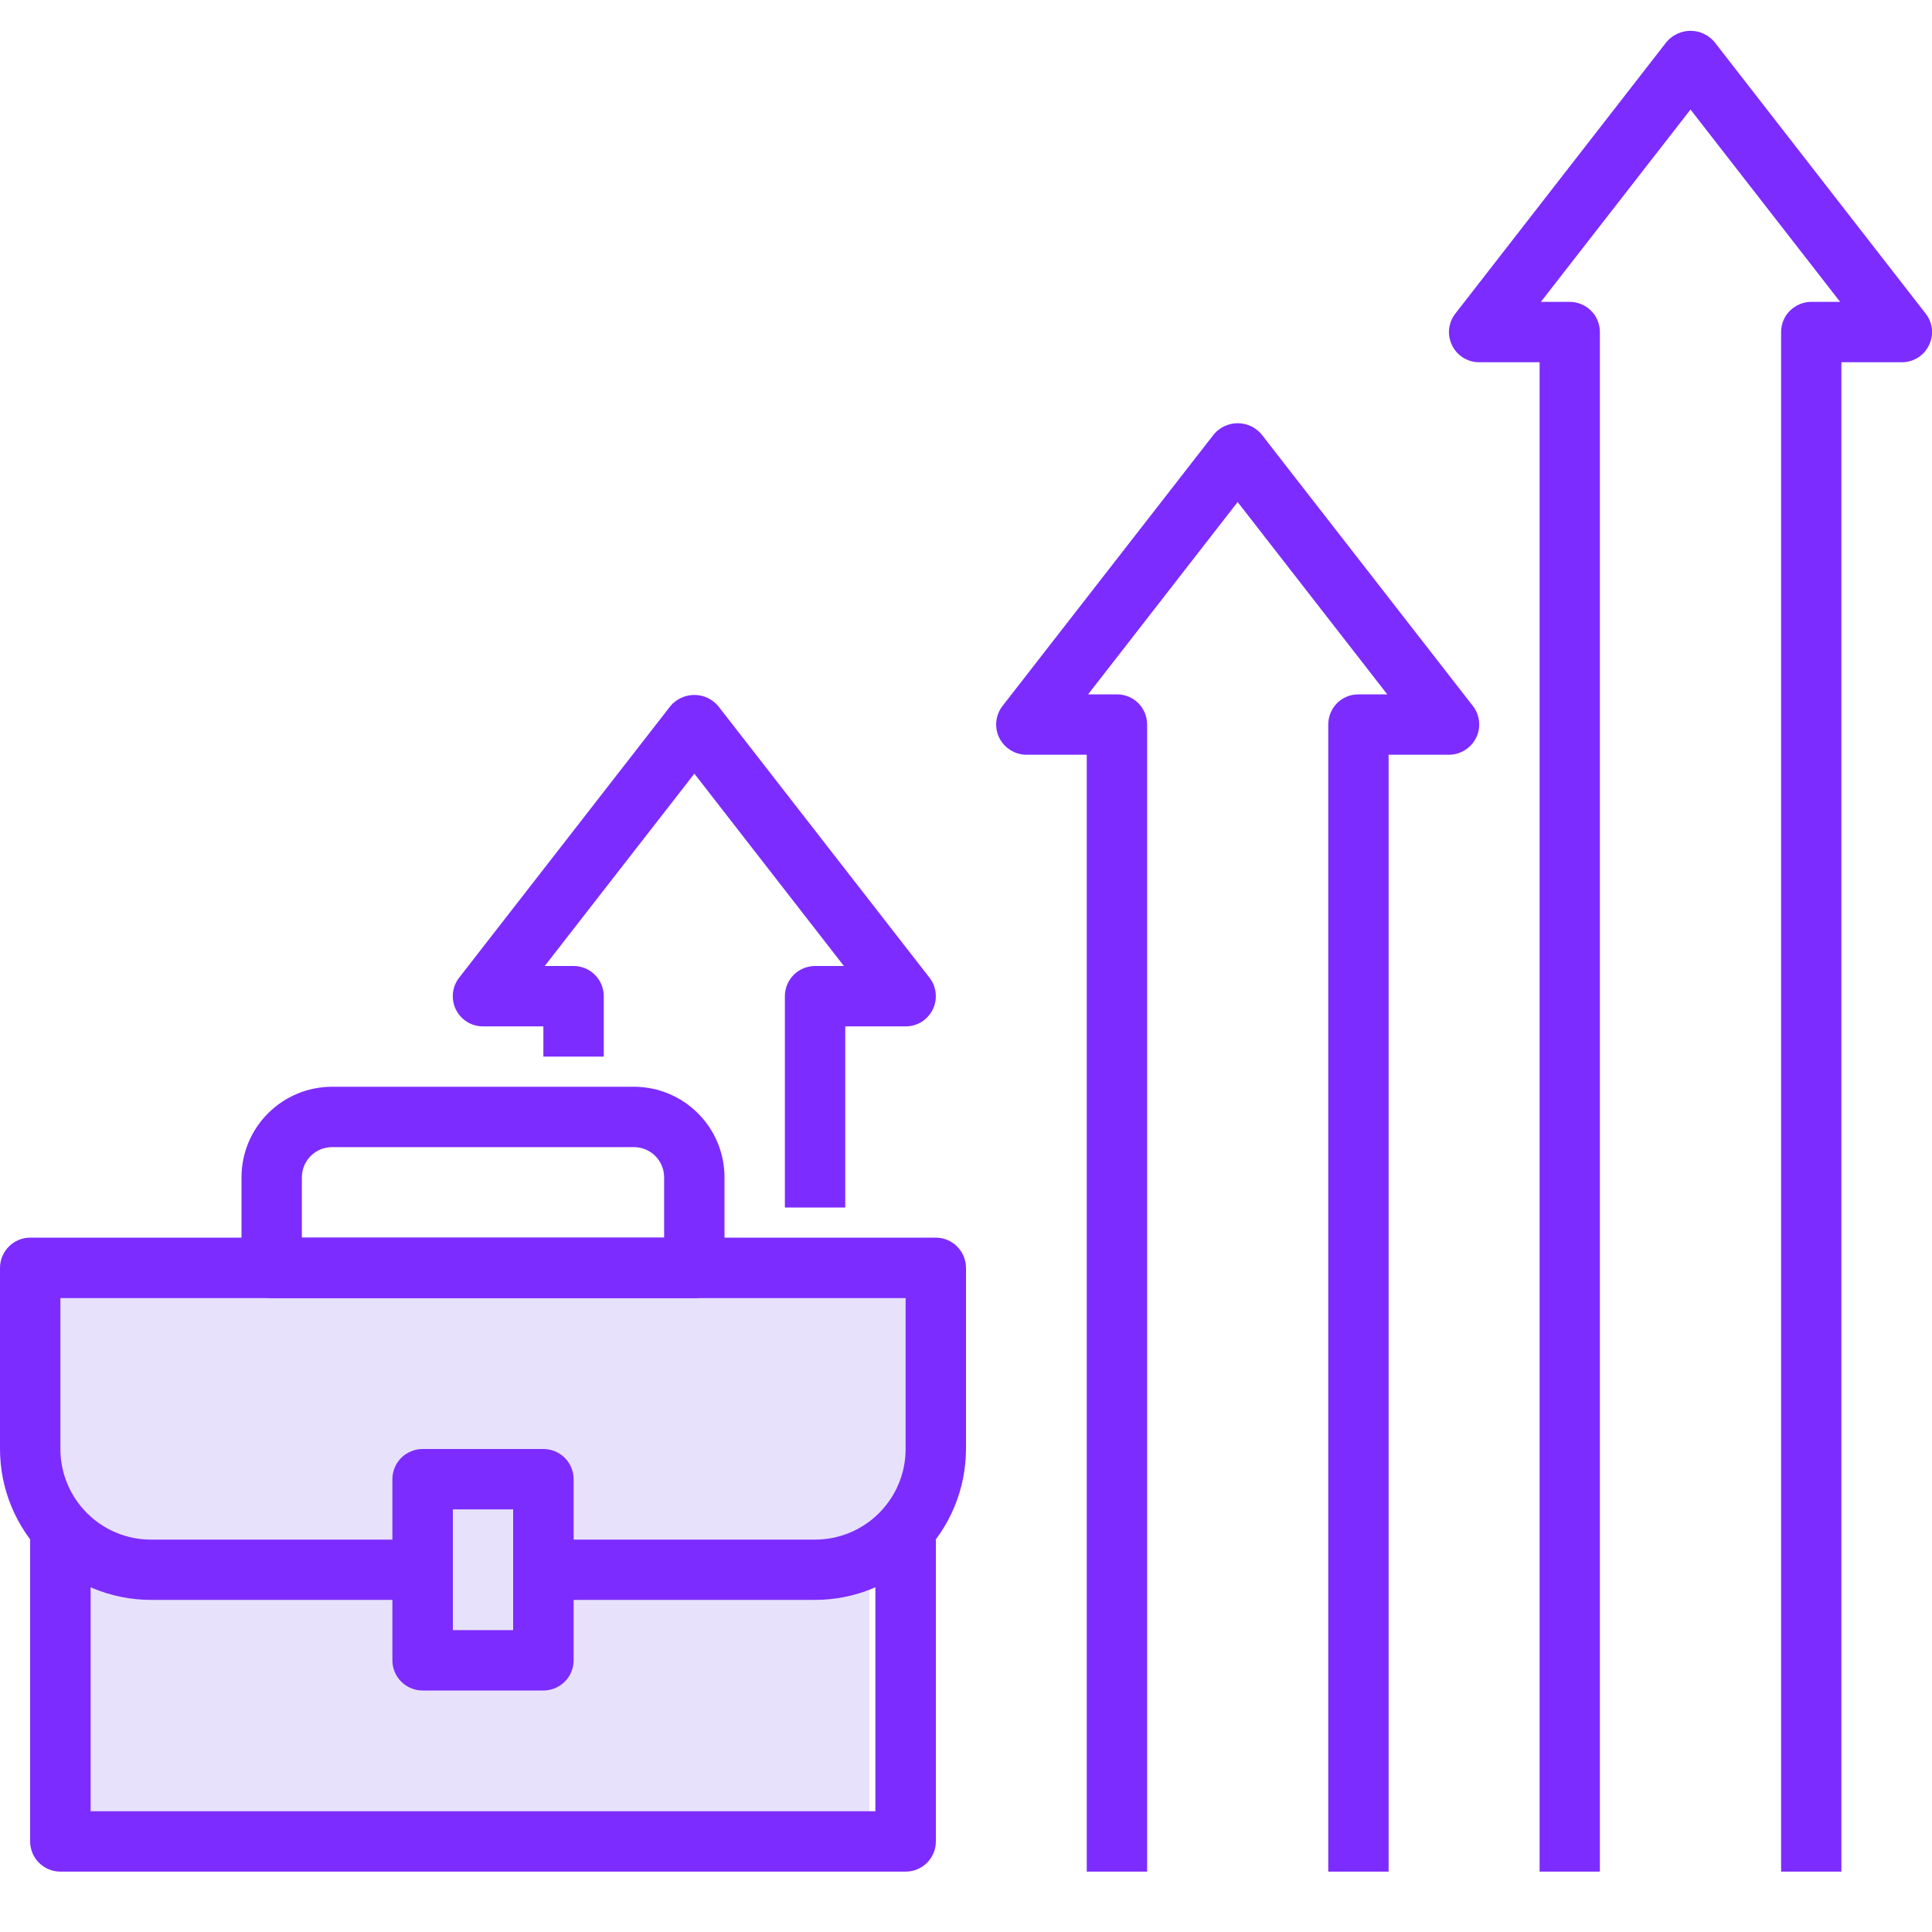 <svg width="20" height="20" viewBox="0 0 20 20" fill="none" xmlns="http://www.w3.org/2000/svg">
<g clip-path="url(#clip0_1_90)">
<path d="M0.5 15.5V13.5V13H9.5V13.5V15.5L9 16V19H1L0.5 17L1 16L0.5 15.5Z" fill="#E8E1FC"/>
<path d="M14.375 19.375H13.75V7.5C13.75 7.417 13.783 7.338 13.841 7.279C13.9 7.22 13.98 7.188 14.062 7.188H14.361L12.812 5.197L11.264 7.188H11.562C11.645 7.188 11.725 7.22 11.784 7.279C11.842 7.338 11.875 7.417 11.875 7.5V19.375H11.25V7.813H10.625C10.566 7.813 10.509 7.796 10.46 7.765C10.41 7.734 10.37 7.69 10.344 7.637C10.318 7.585 10.308 7.526 10.314 7.468C10.32 7.41 10.342 7.354 10.378 7.308L12.566 4.496C12.596 4.46 12.634 4.431 12.677 4.411C12.719 4.392 12.765 4.381 12.812 4.381C12.86 4.381 12.906 4.392 12.948 4.411C12.991 4.431 13.029 4.46 13.059 4.496L15.247 7.308C15.283 7.354 15.305 7.41 15.311 7.468C15.317 7.526 15.307 7.585 15.281 7.637C15.255 7.69 15.215 7.734 15.165 7.765C15.116 7.796 15.059 7.813 15 7.813H14.375V19.375Z" fill="#7C2CFF"/>
<path d="M8.75 12.5H8.125V10.312C8.125 10.23 8.158 10.15 8.217 10.091C8.275 10.033 8.355 10 8.438 10H8.736L7.188 8.009L5.639 10H5.938C6.02 10 6.1 10.033 6.158 10.091C6.217 10.15 6.25 10.23 6.25 10.312V10.938H5.625V10.625H5C4.941 10.625 4.884 10.609 4.834 10.578C4.785 10.547 4.745 10.502 4.719 10.45C4.693 10.397 4.683 10.339 4.689 10.28C4.695 10.222 4.717 10.167 4.753 10.121L6.941 7.308C6.971 7.272 7.009 7.244 7.052 7.224C7.094 7.204 7.141 7.194 7.188 7.194C7.234 7.194 7.281 7.204 7.323 7.224C7.366 7.244 7.404 7.272 7.434 7.308L9.622 10.121C9.658 10.167 9.68 10.222 9.686 10.28C9.692 10.339 9.682 10.397 9.656 10.45C9.63 10.502 9.59 10.547 9.541 10.578C9.491 10.609 9.434 10.625 9.375 10.625H8.75V12.5Z" fill="#7C2CFF"/>
<path d="M19.062 19.375H18.438V3.438C18.438 3.355 18.47 3.275 18.529 3.217C18.588 3.158 18.667 3.125 18.75 3.125H19.049L17.5 1.134L15.951 3.125H16.25C16.333 3.125 16.412 3.158 16.471 3.217C16.53 3.275 16.562 3.355 16.562 3.438V19.375H15.938V3.75H15.312C15.254 3.75 15.197 3.734 15.147 3.703C15.097 3.672 15.057 3.627 15.032 3.575C15.006 3.522 14.995 3.464 15.001 3.405C15.008 3.347 15.03 3.292 15.066 3.246L17.253 0.433C17.284 0.397 17.321 0.369 17.364 0.349C17.407 0.329 17.453 0.319 17.5 0.319C17.547 0.319 17.593 0.329 17.636 0.349C17.679 0.369 17.716 0.397 17.747 0.433L19.934 3.246C19.97 3.292 19.993 3.347 19.999 3.405C20.005 3.464 19.994 3.522 19.968 3.575C19.943 3.627 19.903 3.672 19.853 3.703C19.803 3.734 19.746 3.75 19.688 3.75H19.062V19.375Z" fill="#7C2CFF"/>
<path d="M8.438 16.562H5.625V15.938H8.438C8.686 15.938 8.925 15.839 9.1 15.663C9.276 15.487 9.375 15.249 9.375 15V13.438H0.625V15C0.625 15.249 0.724 15.487 0.9 15.663C1.075 15.839 1.314 15.938 1.562 15.938H4.375V16.562H1.562C1.148 16.562 0.751 16.397 0.458 16.104C0.165 15.811 0 15.414 0 15L0 13.125C0 13.042 0.033 12.963 0.092 12.904C0.15 12.845 0.23 12.812 0.312 12.812H9.688C9.77 12.812 9.85 12.845 9.908 12.904C9.967 12.963 10 13.042 10 13.125V15C9.999 15.414 9.835 15.811 9.542 16.104C9.249 16.397 8.852 16.562 8.438 16.562Z" fill="#7C2CFF"/>
<path d="M9.375 19.375H0.625C0.542 19.375 0.463 19.342 0.404 19.284C0.345 19.225 0.312 19.145 0.312 19.062V15.938H0.938V18.75H9.062V15.938H9.688V19.062C9.688 19.145 9.655 19.225 9.596 19.284C9.537 19.342 9.458 19.375 9.375 19.375Z" fill="#7C2CFF"/>
<path d="M5.625 17.5H4.375C4.292 17.5 4.213 17.467 4.154 17.409C4.095 17.35 4.062 17.27 4.062 17.188V15.312C4.062 15.23 4.095 15.15 4.154 15.091C4.213 15.033 4.292 15 4.375 15H5.625C5.708 15 5.787 15.033 5.846 15.091C5.905 15.15 5.938 15.23 5.938 15.312V17.188C5.938 17.27 5.905 17.35 5.846 17.409C5.787 17.467 5.708 17.5 5.625 17.5ZM4.688 16.875H5.312V15.625H4.688V16.875Z" fill="#7C2CFF"/>
<path d="M7.188 13.438H2.812C2.73 13.438 2.65 13.405 2.592 13.346C2.533 13.287 2.5 13.208 2.5 13.125V12.188C2.5 11.939 2.599 11.7 2.775 11.525C2.95 11.349 3.189 11.25 3.438 11.25H6.562C6.811 11.25 7.05 11.349 7.225 11.525C7.401 11.7 7.5 11.939 7.5 12.188V13.125C7.5 13.208 7.467 13.287 7.408 13.346C7.35 13.405 7.27 13.438 7.188 13.438ZM3.125 12.812H6.875V12.188C6.875 12.105 6.842 12.025 6.783 11.966C6.725 11.908 6.645 11.875 6.562 11.875H3.438C3.355 11.875 3.275 11.908 3.217 11.966C3.158 12.025 3.125 12.105 3.125 12.188V12.812Z" fill="#7C2CFF"/>
</g>
<defs>
<clipPath id="clip0_1_90">
<rect width="20" height="20" fill="white"/>
</clipPath>
</defs>
</svg>
